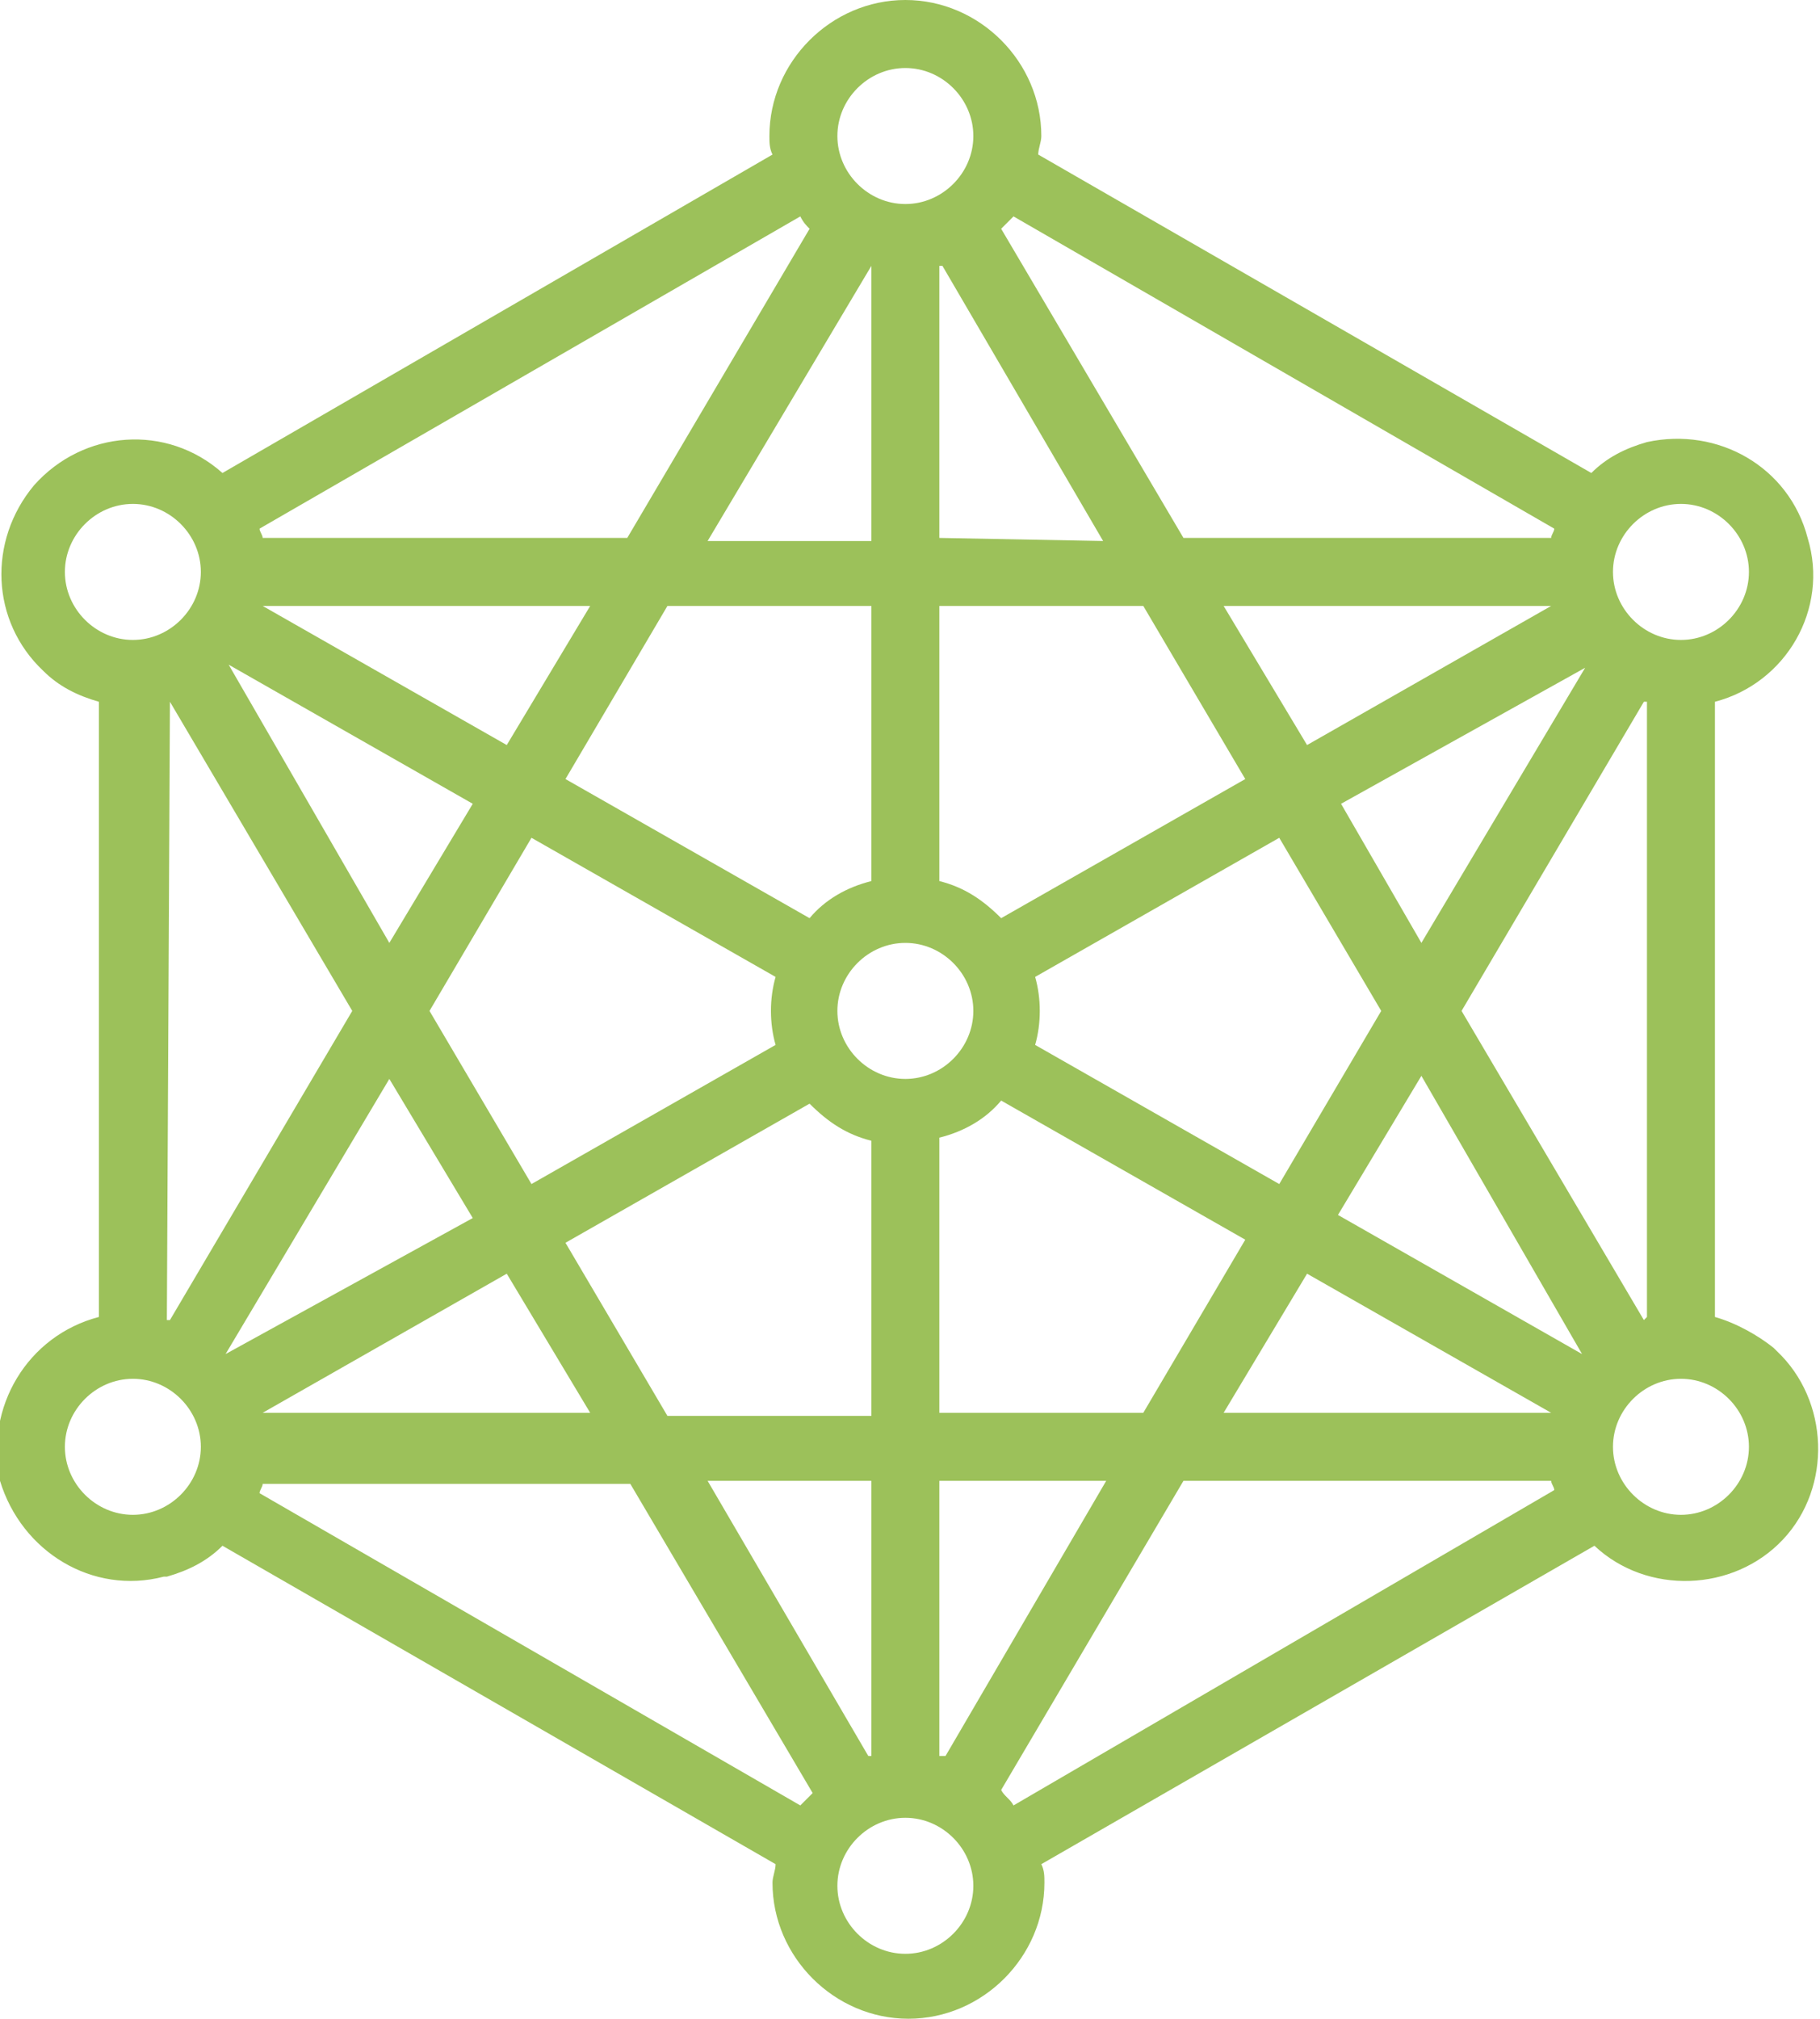 <?xml version="1.0" encoding="utf-8"?>
<!-- Generator: Adobe Illustrator 25.0.1, SVG Export Plug-In . SVG Version: 6.00 Build 0)  -->
<svg version="1.1" id="Calque_1" xmlns="http://www.w3.org/2000/svg" xmlns:xlink="http://www.w3.org/1999/xlink" x="0px" y="0px"
	 viewBox="0 0 58.9 65.3" style="enable-background:new 0 0 58.9 65.3;" xml:space="preserve">
<style type="text/css">
	.st0{fill:#9CC15A;}
</style>
<path id="Tracé_491" class="st0" d="M55.5,42.6V22.7c2.3-0.6,3.7-3,3-5.3c-0.6-2.3-2.9-3.6-5.2-3.1c-0.7,0.2-1.3,0.5-1.8,1L33.6,5
	c0-0.2,0.1-0.4,0.1-0.6c0-2.4-2-4.4-4.4-4.4s-4.4,2-4.4,4.4c0,0,0,0,0,0c0,0.2,0,0.4,0.1,0.6L7.2,15.3c-1.8-1.6-4.5-1.4-6.1,0.4
	c-1.5,1.8-1.4,4.4,0.3,6c0.5,0.5,1.1,0.8,1.8,1v19.9c-2.3,0.6-3.7,2.9-3.2,5.3C0.7,50.2,3,51.6,5.3,51c0,0,0.1,0,0.1,0
	c0.7-0.2,1.3-0.5,1.8-1l17.9,10.3c0,0.2-0.1,0.4-0.1,0.6c0,2.4,2,4.4,4.4,4.4s4.4-2,4.4-4.4c0-0.2,0-0.4-0.1-0.6L51.6,50
	c1.7,1.6,4.5,1.5,6.1-0.2c1.6-1.7,1.5-4.5-0.2-6.1c0,0-0.1-0.1-0.1-0.1C56.9,43.2,56.2,42.8,55.5,42.6z M39.6,45.7l2.7-4.5l7.9,4.5
	H39.6z M8.5,45.7L8.5,45.7l7.9-4.5l2.7,4.5H8.5z M19.1,19.6l-2.7,4.5l-7.9-4.5H19.1z M50.2,19.6L50.2,19.6l-7.9,4.5l-2.7-4.5H50.2z
	 M53.2,42.7l-5.9-10l5.9-10h0.1v19.9L53.2,42.7z M51.2,43.8l-7.9-4.5l2.7-4.5L51.2,43.8z M33.5,31.6l7.9-4.5l3.3,5.6l-3.3,5.6
	l-7.9-4.5C33.7,33.1,33.7,32.3,33.5,31.6z M51.3,21.6L46,30.5L43.4,26C43.4,26,51.3,21.6,51.3,21.6z M40.3,25.2l-7.9,4.5
	c-0.6-0.6-1.2-1-2-1.2v-8.9H37L40.3,25.2z M29.3,34.9c-1.2,0-2.2-1-2.2-2.2s1-2.2,2.2-2.2c1.2,0,2.2,1,2.2,2.2
	C31.5,33.9,30.5,34.9,29.3,34.9z M30.4,17.4V8.6h0.1l5.2,8.9L30.4,17.4z M28.2,8.6v8.9h-5.3L28.2,8.6C28.2,8.5,28.2,8.6,28.2,8.6z
	 M28.2,19.6v8.9c-0.8,0.2-1.5,0.6-2,1.2l-7.9-4.5l3.3-5.6H28.2z M7.3,43.8l5.3-8.9l2.7,4.5C15.3,39.4,7.3,43.8,7.3,43.8z M13.9,32.7
	l3.3-5.6l7.9,4.5c-0.2,0.7-0.2,1.5,0,2.2l-7.9,4.5L13.9,32.7z M7.4,21.5l7.9,4.5l-2.7,4.5L7.4,21.5z M5.5,22.7l5.9,10l-5.9,10H5.4
	L5.5,22.7L5.5,22.7z M18.3,40.2l7.9-4.5c0.6,0.6,1.2,1,2,1.2v8.9h-6.6L18.3,40.2z M28.2,47.9v8.9h-0.1l-5.2-8.9H28.2z M30.4,56.8
	v-8.9h5.4l-5.2,8.9H30.4z M30.4,45.7v-8.9c0.8-0.2,1.5-0.6,2-1.2l7.9,4.5L37,45.7L30.4,45.7z M54.4,16.3c1.2,0,2.2,1,2.2,2.2
	s-1,2.2-2.2,2.2s-2.2-1-2.2-2.2C52.2,17.3,53.2,16.3,54.4,16.3z M50.3,17.1c0,0.1-0.1,0.2-0.1,0.3H38.3l-5.9-10L32.8,7L50.3,17.1z
	 M29.3,2.2c1.2,0,2.2,1,2.2,2.2s-1,2.2-2.2,2.2c-1.2,0-2.2-1-2.2-2.2C27.1,3.2,28.1,2.2,29.3,2.2z M26.2,7.4l-5.9,10H8.5
	c0-0.1-0.1-0.2-0.1-0.3L25.9,7C26,7.2,26.1,7.3,26.2,7.4z M2.1,18.5c0-1.2,1-2.2,2.2-2.2s2.2,1,2.2,2.2c0,1.2-1,2.2-2.2,2.2
	C3.1,20.7,2.1,19.7,2.1,18.5z M4.3,49c-1.2,0-2.2-1-2.2-2.2s1-2.2,2.2-2.2s2.2,1,2.2,2.2C6.5,48,5.5,49,4.3,49z M8.4,48.3
	c0-0.1,0.1-0.2,0.1-0.3h11.9l5.9,10l-0.4,0.4L8.4,48.3z M29.3,63.2c-1.2,0-2.2-1-2.2-2.2s1-2.2,2.2-2.2c1.2,0,2.2,1,2.2,2.2l0,0
	C31.5,62.2,30.5,63.2,29.3,63.2z M32.4,57.9l5.9-10h11.9c0,0.1,0.1,0.2,0.1,0.3L32.8,58.4C32.7,58.2,32.5,58.1,32.4,57.9z M54.4,49
	c-1.2,0-2.2-1-2.2-2.2s1-2.2,2.2-2.2s2.2,1,2.2,2.2C56.6,48,55.6,49,54.4,49z"/>
</svg>
